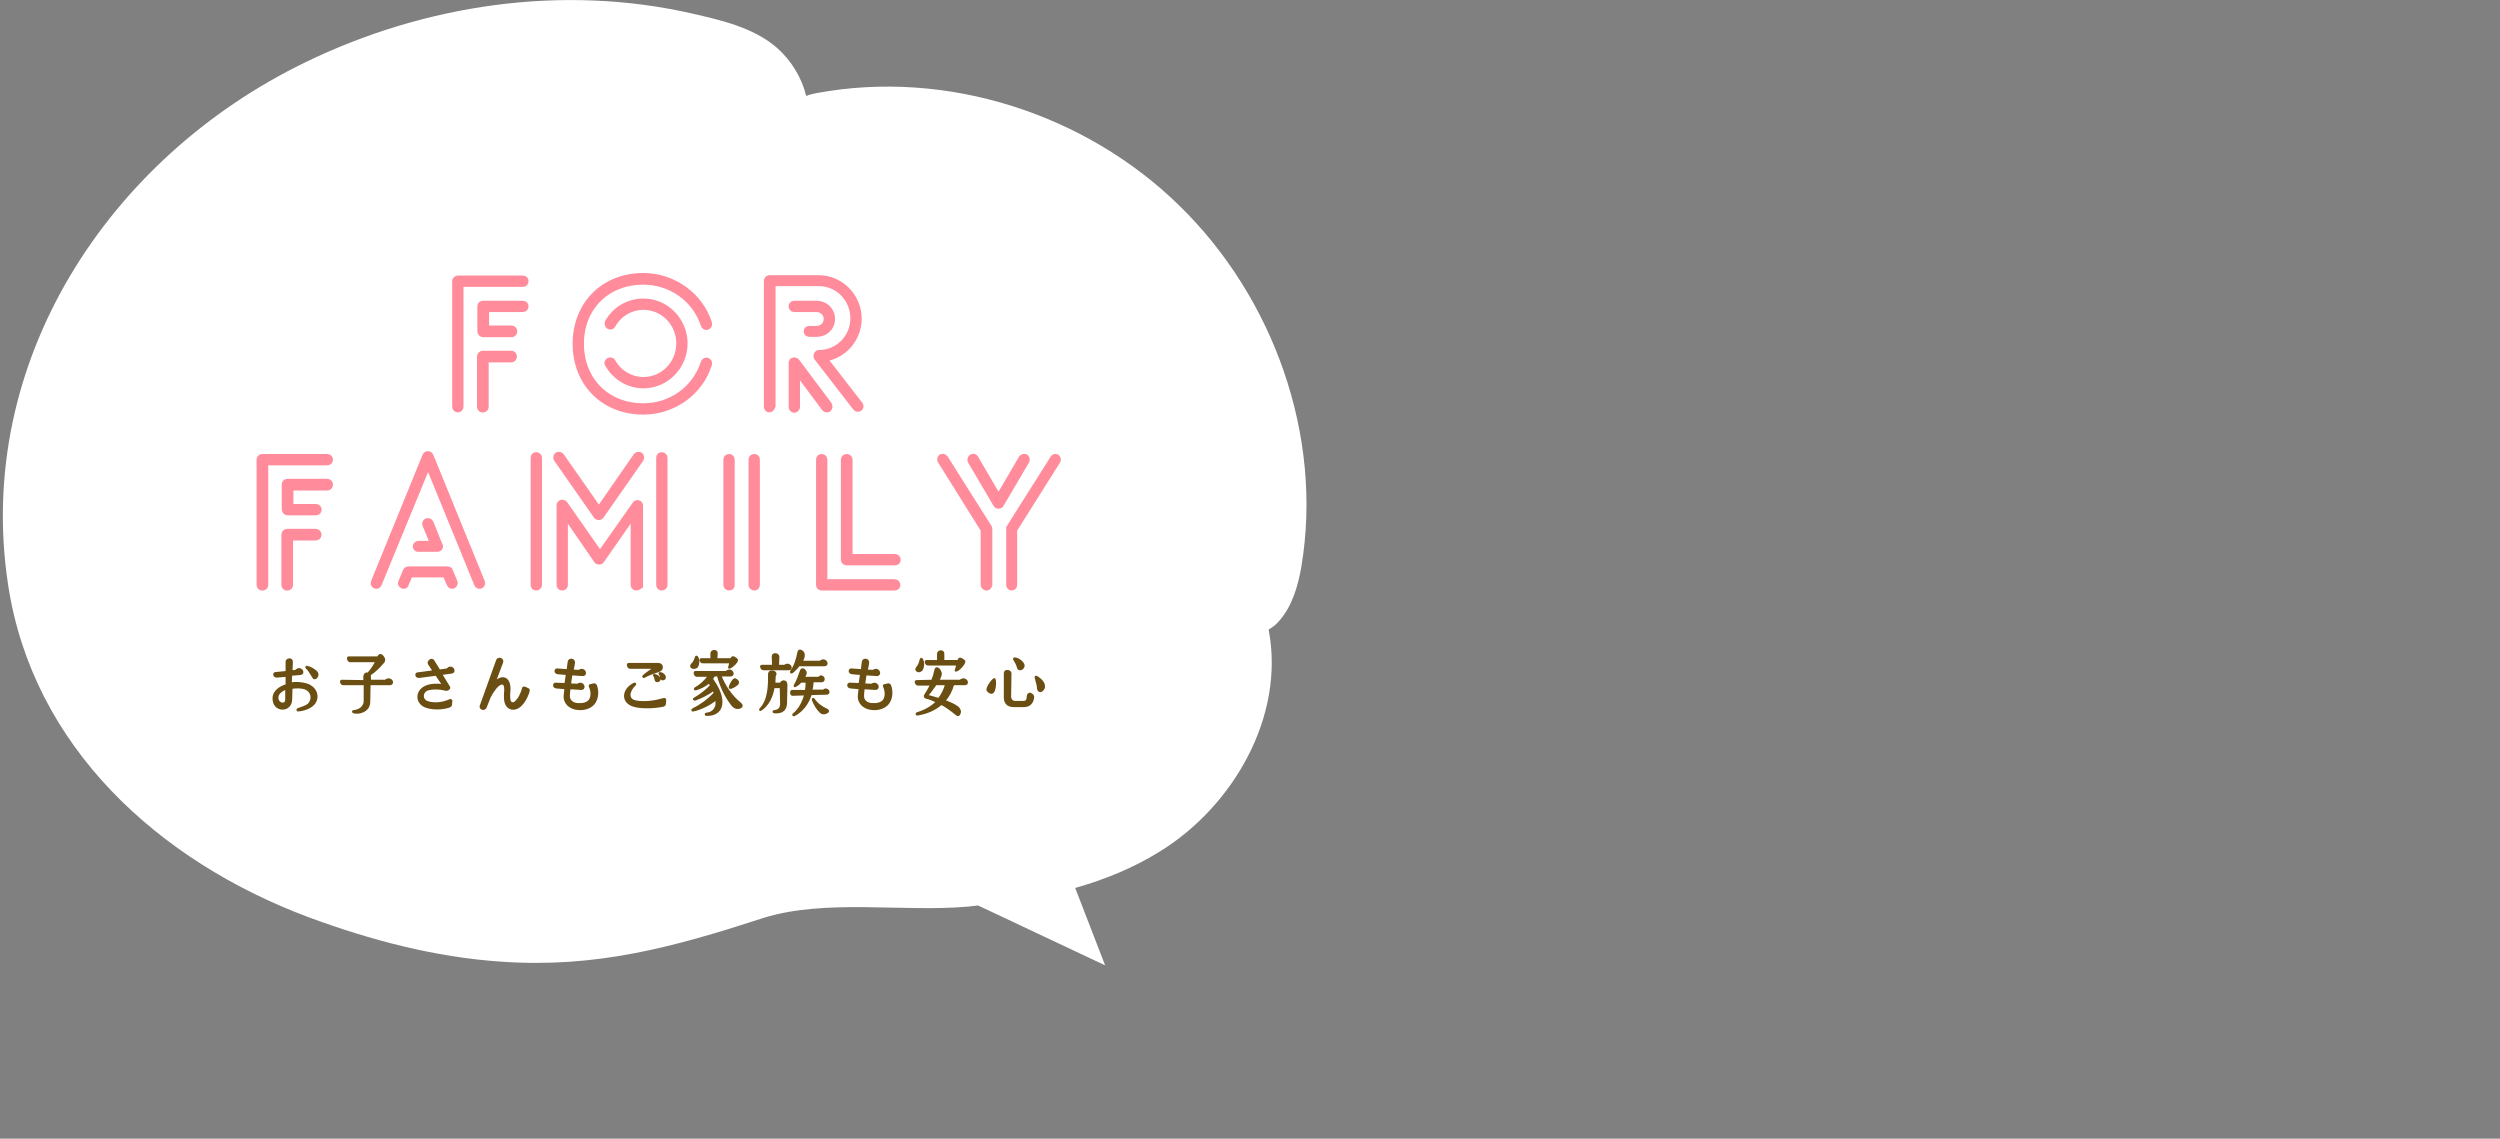 <?xml version="1.0" encoding="utf-8"?>
<!-- Generator: Adobe Illustrator 27.2.0, SVG Export Plug-In . SVG Version: 6.00 Build 0)  -->
<svg version="1.1" id="_レイヤー_2" xmlns="http://www.w3.org/2000/svg" xmlns:xlink="http://www.w3.org/1999/xlink" x="0px"
	 y="0px" viewBox="0 0 685 312" style="enable-background:new 0 0 685 312;" xml:space="preserve">
<rect x="0" y="0" width="685" height="312" fill="#808080" stroke="none"/>
<style type="text/css">
	.st0{fill:none;}
	.st1{fill:#FFFFFF;}
	.st2{fill:#6A4E12;stroke:#6A4E12;stroke-width:0.5;stroke-linecap:round;stroke-linejoin:round;}
	.st3{fill:#FF8B9B;stroke:#FF8B9B;stroke-width:2;stroke-miterlimit:10;}
</style>
<g id="contents">
	<g>
		<rect class="st0" width="685" height="312"/>
		<g>
			<g>
				<path class="st1" d="M323.2,56.4c-25.8-25.3-63.9-37.5-99.4-30.9c-1,0.2-2,0.4-2.9,0.8c-1.2-5-4.1-9.7-7.9-13.1
					c-6.4-5.6-15.1-7.6-23.4-9.5c-35.5-8.1-73.3-2.5-106,13.4C29.6,43.3-7,99.2,2.2,160.1c6.7,44.6,41.4,75.9,82.3,91.2
					c17,6.3,34.8,11,52.9,12.2c25.8,1.8,46.9-3.9,71.2-11.8c0.2-0.1,0.4-0.1,0.6-0.2c17.1-5.3,38.3-1.5,56.1-3.1
					c0.9-0.1,1.8-0.2,2.7-0.3l34.8,16.4l-8.2-21.2c8.1-2.3,16-5.5,23.2-10c20-12.3,34.4-37,29.8-60.8c1.2-0.7,2.2-1.5,3-2.5
					c3.5-4,5.1-9.6,6-14.9C362.5,119.6,349.1,81.7,323.2,56.4L323.2,56.4z"/>
			</g>
			<g>
				<path class="st2" d="M84.8,193.8c-0.9,0.5-2,0.8-3.1,0.9c-0.3,0-0.3-0.3-0.1-0.4c1.1-0.4,2.1-0.7,2.8-1.2
					c1.4-1.2,1.3-3.5-0.7-4.4c-1-0.4-2.5-0.4-3.8-0.2l-0.1,3.2c-0.1,3.2-4.3,3.3-4.8,0.4c-0.5-2.4,1.5-3.8,3.5-4.4l0-2.5l-2.6,0.2
					c-1,0.1-0.9-1-0.5-1l3.1-0.3l0-2.8c0-0.8,1.6-1,1.5,0.1l-0.1,2.5l1.1-0.1c0.3-0.3,0.7-0.5,0.9-0.5c1,0,1.4,1.3,0.4,1.4l-2.5,0.2
					l-0.1,2.3c1.4-0.2,2.9-0.1,4.3,0.3C87.2,188.5,87.8,192.2,84.8,193.8L84.8,193.8z M78.4,191.6l0-2.9c-1.4,0.5-2.7,1.5-2.3,3
					C76.4,192.9,78.4,193.4,78.4,191.6L78.4,191.6z M86.6,184c1.1,1-0.3,2.4-0.7,1.7c-0.8-1.3-1.3-2.2-1.9-2.7
					c-0.2-0.2-0.1-0.4,0.2-0.3C85,182.9,85.8,183.3,86.6,184L86.6,184z"/>
				<path class="st2" d="M99.8,186.6v-1.2c0-0.2,0.1-0.9,0.8-0.9l0.2,0.1c0.9-1,1.7-2.2,2.3-3.4h-7.2c-0.5,0-0.8-1.1-0.4-1.1h8.1
					c0,0,0,0,0-0.1c0.3-0.5,0.6-0.9,1.3-0.1c0.5,0.6,0.5,1.2,0.1,1.6c-1,1.2-2.3,2.5-3.7,3.4c0.1,0.3,0.1,0.6,0.1,1.1l0,0.5h4.2
					c0.3-0.3,0.7-0.4,0.9-0.4c1.1,0.1,1.3,1.4,0.3,1.4h-5.5l-0.1,4.9c-0.1,2.6-3,3.2-4.3,2.8c-0.3-0.1-0.3-0.4,0.1-0.4
					c1.3-0.1,2.9-1,2.9-2.7l0-4.6H94c-0.5,0-0.8-1-0.4-1L99.8,186.6L99.8,186.6z"/>
				<path class="st2" d="M117.3,192.4c1.9,0.6,4.3,0.2,6-0.6c0.2-0.1,0.4,0.1,0.4,0.2l-0.1,1.1c0,0.2-0.2,0.4-0.4,0.5
					c-1.8,0.6-4.3,0.8-6.4,0.1c-2.9-1-2.9-4.4-0.1-5.6c1.3-0.6,3.3-0.6,4.7-0.4l-1.9-2.8l-4.6,0.6c-1,0.1-1-0.9-0.6-1l4.5-0.6
					l-1.3-2c-0.4-0.6,0.8-1.7,1.3-0.8l1.6,2.6l2.1-0.3c0.3-0.3,0.6-0.5,0.8-0.5c1-0.1,1.4,1.3,0.5,1.4l-2.9,0.4l2.2,3.6
					c0.2,0.4-0.6,0.9-1.1,0.7c-1.9-0.5-4.1-0.4-5.2,0.1C115.5,189.9,115.5,191.9,117.3,192.4L117.3,192.4z"/>
				<path class="st2" d="M143.8,188.4l0.9,0.4c0.2,0.1,0.2,0.3,0.2,0.5c-0.5,1.8-1.6,3.7-2.9,4.5c-1.6,1-3.3,0.2-3.6-1.8
					c-0.1-0.8-0.1-1.9,0-2.7c0.2-3.4-2.2-2.2-4.2,1.7l-1.1,2.8c-0.4,0.9-1.7,0.4-1.4-0.4l4.5-12.5c0.3-0.8,1.8-0.4,1.4,0.6l-2.1,5.6
					c2-2.3,4.4-1.5,4.1,2.2c-0.1,0.8-0.1,1.6,0,2.4c0.1,0.9,0.9,1.3,1.6,0.7c0.9-0.8,1.7-2.2,2.1-3.9
					C143.4,188.4,143.5,188.3,143.8,188.4L143.8,188.4z"/>
				<path class="st2" d="M154.9,187.4l0.4-2.7l-2.4-0.2c-1-0.1-0.8-1.1-0.3-1.1l2.9,0.2c0.1-0.8,0.2-1.5,0.3-2.3
					c0.1-0.8,1.6-0.8,1.5,0.3c-0.1,0.7-0.2,1.4-0.4,2.1l1.7,0.1c0.3-0.2,0.7-0.3,0.9-0.3c1,0.2,1.1,1.5,0.2,1.5l-3.1-0.2
					c-0.1,0.9-0.3,1.8-0.4,2.7l2,0.1c0.3-0.2,0.7-0.3,0.9-0.3c1,0.2,1.1,1.5,0.2,1.5l-3.2-0.2c-0.1,0.6-0.2,1.3-0.2,1.9
					c-0.1,1.5,1,2.3,2.4,2.4c1.4,0.1,2.7-0.2,3.3-1.1c0.7-1.1,0.5-2.6,0-3.7c-0.1-0.2,0-0.4,0.2-0.4l0.9-0.2
					c0.2-0.1,0.5,0.1,0.6,0.3c0.6,1.5,0.5,3.7-0.6,5c-0.9,1.1-2.6,1.7-4.4,1.5c-2.1-0.2-3.8-1.6-3.6-3.8c0.1-0.6,0.1-1.2,0.2-1.9
					l-2.4-0.2c-1-0.1-0.8-1.1-0.3-1.1L154.9,187.4L154.9,187.4z"/>
				<path class="st2" d="M181.9,191.5c0.1-0.1,0.4,0.1,0.4,0.2l-0.1,1.2c0,0.2-0.2,0.4-0.5,0.5c-2.5,0.5-5.6,0.6-7.7,0.1
					c-3.9-0.9-3.4-4.7-0.2-6.2c0.2-0.1,0.4,0.1,0.2,0.3c-1.8,1.7-2.3,4.2,0.4,4.6C176.8,192.6,179.5,192.2,181.9,191.5L181.9,191.5z
					 M176.3,185.2c0.9-0.8,2.2-1.7,3.1-2.2h-6.8c-0.5,0-0.8-1.1-0.4-1.1h8.2c1.2,0,1.3,1.5,0.3,1.9c-1.5,0.5-3.2,1.1-4.2,1.7
					C176.3,185.6,176.1,185.4,176.3,185.2L176.3,185.2z M179.2,185.1c-0.1-0.1,0-0.2,0.1-0.2c0.5,0.1,1,0.3,1.3,0.8
					c0.3,0.4,0.1,0.8-0.2,0.9c-0.4,0.2-0.8,0-0.8-0.4C179.5,185.6,179.4,185.3,179.2,185.1L179.2,185.1z M180.7,184.6
					c-0.1-0.1,0-0.2,0.1-0.2c0.5,0,1,0.3,1.3,0.8c0.2,0.4,0.1,0.8-0.2,0.9c-0.4,0.2-0.8,0-0.8-0.4
					C181.1,185.2,180.9,184.9,180.7,184.6L180.7,184.6z"/>
				<path class="st2" d="M190.9,179.9c0.4,0.3,0.7,1.6,0.2,2.6c-0.2,0.5-0.9,0.6-1.3,0.5c-0.5-0.2-0.6-0.5-0.3-0.9
					C190.7,181,190.5,179.7,190.9,179.9L190.9,179.9z M199,184.1c0.3-0.3,0.6-0.4,0.9-0.4c1,0.1,1.2,1.4,0.3,1.4h-2.8
					c1,2.6,2.8,5.5,5.4,7.6c1,0.8,0.1,1.2-0.4,1.3c-0.6,0.1-1.3-0.1-2-1.1c-1.8-2.4-3-5.1-3.7-7.8h-1c-0.2,0.3-0.4,0.6-0.6,0.9
					c1.5,2.2,2.6,4.2,2.6,6.4s-1.5,3.6-4.1,3.5c-0.4,0-0.3-0.4,0-0.4c1.3,0,2.6-1.1,2.7-2.6c0-0.4,0-0.9-0.1-1.3
					c-1.6,1.4-4.1,2.6-6.2,3.1c-0.4,0.1-0.5-0.2-0.1-0.4c1.7-0.8,4.1-2.4,5.9-4.4c-0.1-0.3-0.2-0.6-0.4-0.8
					c-1.3,1.1-3.5,2.1-4.9,2.6c-0.4,0.1-0.6-0.2-0.1-0.4c1.4-0.8,3.2-2.1,4.4-3.5l-0.5-0.8c-1.1,0.9-2.5,1.6-3.6,1.9
					c-0.4,0.1-0.5-0.2-0.1-0.4c1.3-0.7,2.7-2,3.6-3.3h-3.3c-0.5,0-0.8-1.1-0.4-1.1L199,184.1L199,184.1z M194.9,180.6l0-1.6
					c0-0.8,1.6-1,1.5,0.1l-0.1,1.5h4.1l0.1-0.3c0.3-0.6,1.1,0.1,1.4,0.4c0.4,0.5-1.3,2-1.8,2.2c-0.3,0.1-0.5,0.1-0.3-0.2l0.3-1.2
					h-7.6c-0.5,0-0.8-0.9-0.4-0.9L194.9,180.6L194.9,180.6z M201.4,186.1c0.8,0.3,1.1,0.9,0.6,1.4c-0.6,0.5-1.6,1.1-2,1
					C199.6,188.4,200.9,185.9,201.4,186.1L201.4,186.1z"/>
				<path class="st2" d="M212.5,184.5c0.1,0.4-0.2,0.4-0.2,0.8c0,0.6-0.1,1.3-0.1,2h1.7c0.2-0.8,1.6-1,1.6,0.3l-0.1,5.1
					c-0.1,2.4-1.9,2.6-3.2,2.5c-0.4,0-0.4-0.4,0-0.4c1.1-0.1,1.8-0.6,1.8-2.1l-0.1-4.4H212c-0.4,2.5-1.5,4.9-3.5,6.2
					c-0.2,0.2-0.4-0.1-0.2-0.2c2.4-2.5,2.4-6.5,2.4-9.6c0-0.4,0.2-0.6,0.5-0.7C211.9,183.9,212.4,184.1,212.5,184.5L212.5,184.5z
					 M214.9,182.5c0.3-0.3,0.6-0.4,0.9-0.4c1,0.1,1.2,1.3,0.3,1.3h-6.9c-0.6,0-0.9-1-0.5-1h3.1l-0.1-2.6c0-0.8,1.6-0.8,1.6,0.2
					l-0.1,2.4H214.9L214.9,182.5z M225.6,189.2c0.3-0.2,0.4-0.3,0.7-0.3c0.9,0.1,1,1.2,0.2,1.2l-4.3,0.1c-0.8,2.5-2.3,4.6-4.6,5.8
					c-0.2,0.1-0.4-0.1-0.2-0.3c1.5-1.2,2.6-3.1,3.2-5.4l-3.5,0.1c-0.4,0-0.5-1.1-0.1-1.1h3.8c0.1-0.8,0.2-1.6,0.2-2.5h-1.6
					c-0.4,0.5-0.9,0.9-1.3,1.1c-0.6,0.4-0.4-0.1-0.2-0.4c0.6-1.1,1.1-2.4,1.5-3.6c0.1-0.5,0.6-0.8,1.1-0.2c0.3,0.3,0.4,0.7,0.2,1.1
					c-0.1,0.3-0.3,0.6-0.5,0.9h4.1c0.2-0.2,0.5-0.4,0.7-0.4c0.9,0.1,1,1.4,0.1,1.4h-2.4c-0.1,0.9-0.1,1.7-0.4,2.5H225.6L225.6,189.2
					z M218.7,178.9c0.1-0.6,0.4-1,1.2-0.3c0.4,0.3,0.5,1.1,0.2,1.8c-0.1,0.3-0.3,0.6-0.5,0.9h5.1c0.3-0.3,0.7-0.4,0.9-0.4
					c1,0.1,1.3,1.4,0.3,1.4h-7c-0.6,0.8-1.2,1.4-1.8,1.9c-0.2,0.2-0.5,0.1-0.4-0.2C217.9,182.4,218.4,180.4,218.7,178.9L218.7,178.9
					z M226.5,194.4c0.4,0.2,0.7,0.6-0.1,0.9c-0.6,0.3-1.1,0.2-1.5-0.1c-0.9-0.8-1.7-2.1-2.2-3.4c-0.1-0.4,0.1-0.4,0.3-0.2
					C223.9,192.9,225,193.7,226.5,194.4L226.5,194.4z"/>
				<path class="st2" d="M235.5,187.4l0.4-2.7l-2.4-0.2c-1-0.1-0.8-1.1-0.3-1.1l2.9,0.2c0.1-0.8,0.2-1.5,0.3-2.3
					c0.1-0.8,1.6-0.8,1.5,0.3c-0.1,0.7-0.2,1.4-0.4,2.1l1.7,0.1c0.3-0.2,0.7-0.3,0.9-0.3c1,0.2,1.1,1.5,0.2,1.5l-3.1-0.2
					c-0.1,0.9-0.3,1.8-0.4,2.7l2,0.1c0.3-0.2,0.7-0.3,0.9-0.3c1,0.2,1.1,1.5,0.2,1.5l-3.2-0.2c-0.1,0.6-0.2,1.3-0.2,1.9
					c-0.1,1.5,1,2.3,2.4,2.4c1.4,0.1,2.7-0.2,3.3-1.1c0.7-1.1,0.5-2.6,0-3.7c-0.1-0.2,0-0.4,0.2-0.4l0.9-0.2
					c0.2-0.1,0.5,0.1,0.6,0.3c0.6,1.5,0.5,3.7-0.6,5c-0.9,1.1-2.6,1.7-4.4,1.5c-2.1-0.2-3.8-1.6-3.6-3.8c0.1-0.6,0.1-1.2,0.2-1.9
					l-2.4-0.2c-1-0.1-0.8-1.1-0.3-1.1L235.5,187.4L235.5,187.4z"/>
				<path class="st2" d="M255.4,186.5c0.4-1,0.7-2,0.9-3c0.1-0.3,0.2-0.5,0.5-0.4c0.5,0.1,0.8,0.7,1,1.3c0.1,0.4-0.2,1.2-0.7,2.1h6
					c0.3-0.3,0.7-0.4,0.9-0.4c1.1,0.1,1.3,1.4,0.4,1.4h-3.2c-0.5,1.8-1.3,3.3-2.4,4.5c1.5,0.6,2.9,1.2,3.6,1.8
					c0.5,0.4,0.8,1.1,0.6,1.5c-0.2,0.8-0.6,0.8-1,0.4c-0.5-0.4-1.2-1-2.1-1.6c-0.6-0.4-1.3-0.9-2-1.2c-1.7,1.5-3.9,2.5-6.5,2.9
					c-0.3,0.1-0.4-0.3-0.1-0.4c2.3-0.7,4.1-1.8,5.4-3.1c-1-0.5-2-0.9-2.9-1.1c-0.4-0.1-0.6-0.4-0.3-0.8c0.6-0.9,1.1-1.8,1.6-2.8
					h-3.6c-0.5,0-0.9-1-0.4-1L255.4,186.5L255.4,186.5z M252.5,180.5c0.4,0.3,0.7,1.7,0.2,2.8c-0.2,0.5-0.9,0.8-1.2,0.6
					c-0.5-0.2-0.6-0.5-0.3-0.9C252.3,181.8,252.1,180.3,252.5,180.5z M257,181.1l0-2c0-0.8,1.6-1,1.5,0.1l0,1.9h4.1l0.1-0.4
					c0.2-0.6,1.1,0,1.5,0.4c0.4,0.5-1.4,2.4-2,2.6c-0.3,0.1-0.5,0.2-0.3-0.2l0.4-1.4h-8.1c-0.5,0-0.8-1-0.4-1L257,181.1L257,181.1z
					 M257.2,191.5c0.9-1.1,1.6-2.5,2-4h-2.8c-0.9,1.3-1.9,2.7-2.4,3.1C254.8,190.8,256,191.1,257.2,191.5L257.2,191.5z"/>
				<path class="st2" d="M272.4,189.1c-0.4,1-1,1-1.8,0.1c-0.5-0.6,1.7-3.5,1.9-3.1C272.8,186.5,272.7,188.2,272.4,189.1
					L272.4,189.1z M276.8,190.8c0,0.9,0.5,1.5,1.4,1.5h2.2c1.1,0,1.1-0.7,1.2-1.6c0-0.4,0.4-0.8,0.8-0.6c0.5,0.3,0.8,0.5,0.7,1.1
					c-0.2,1.3-0.9,2.3-2.6,2.3h-2.7c-1.7,0-2.5-0.9-2.5-2.4v-6.7c0-0.9,1.6-0.7,1.6,0.1L276.8,190.8L276.8,190.8z M277.9,180.4
					c0.6-0.1,1.8,0.5,2.4,1.4c0.8,1.2-1.1,2.3-1.4,1.1C278.5,181.3,277.5,180.5,277.9,180.4L277.9,180.4z M283.8,185.4
					c0.3-0.1,1.9,1.1,2.2,2.1c0.2,0.8,0.1,1.2-0.5,1.7c-0.6,0.5-1,0-1.1-0.5C284.3,187,283.5,185.5,283.8,185.4L283.8,185.4z"/>
			</g>
			<g>
				<path class="st3" d="M124.9,111.4V77c0-0.3,0.3-0.5,0.6-0.5h17.8c0.7,0,0.7,1.1,0,1.1H126v33.8
					C126,112.2,124.9,112.2,124.9,111.4z M143.3,84.5h-10.3v5.7h7.2c0.7,0,0.7,1.2,0,1.2h-7.8c-0.3,0-0.6-0.3-0.6-0.6v-6.9
					c0-0.3,0.2-0.5,0.6-0.5h10.9C144,83.4,144,84.5,143.3,84.5z M140.1,98.3h-7.2v13.2c0,0.7-1.2,0.7-1.2,0V97.7
					c0-0.3,0.2-0.6,0.6-0.6h7.8C140.8,97.1,140.8,98.3,140.1,98.3L140.1,98.3z"/>
				<path class="st3" d="M193.7,89.4c-0.3,0.1-0.6-0.1-0.7-0.4c-2.3-7.2-9.1-12-16.7-12c-10.2,0-17.3,7.2-17.3,17.2
					s7.1,17.3,17.3,17.3c7.6,0,14.4-4.8,16.7-12.1c0.1-0.3,0.4-0.5,0.7-0.4c0.3,0.1,0.5,0.4,0.4,0.7c-2.4,7.8-9.8,12.9-17.8,12.9
					c-10.9,0-18.4-7.8-18.4-18.4s7.5-18.4,18.4-18.4c8,0,15.4,5.2,17.8,12.8C194.2,88.9,194,89.3,193.7,89.4L193.7,89.4z M166.9,99
					c0.3-0.1,0.7-0.1,0.8,0.2c1.7,3.1,5,5.1,8.6,5.1c5.6,0,10-4.6,10-10.2s-4.4-10.2-10-10.2c-3.6,0-6.9,2-8.6,5.1
					c-0.1,0.3-0.5,0.4-0.8,0.2c-0.2-0.2-0.3-0.5-0.2-0.8c2-3.5,5.6-5.6,9.6-5.6c6.2,0,11.1,5.2,11.1,11.3s-4.9,11.3-11.1,11.3
					c-4,0-7.6-2.2-9.6-5.7C166.5,99.6,166.6,99.2,166.9,99z"/>
				<path class="st3" d="M210.8,112c-0.3,0-0.5-0.3-0.5-0.6V77c0-0.3,0.2-0.6,0.5-0.6h13.5c6,0,10.8,5,10.8,10.9
					c0,5.5-4.1,10.2-9.6,10.8l10,12.9c0.2,0.2,0.1,0.6-0.1,0.7c-0.2,0.2-0.6,0.2-0.8-0.1l-10.6-13.7c-0.1-0.1-0.1-0.2-0.1-0.4
					c0-0.3,0.2-0.6,0.5-0.6c5.4,0,9.6-4.4,9.6-9.7s-4.2-9.8-9.6-9.8h-12.9v33.8C211.3,111.7,211.1,112,210.8,112L210.8,112z
					 M226.9,111.9c-0.2,0.2-0.6,0.1-0.8-0.1l-7.9-10.6v10.3c0,0.3-0.3,0.6-0.6,0.6s-0.5-0.3-0.5-0.6V99.5c-0.1-0.1,0.1-0.3,0.2-0.5
					c0.2-0.1,0.6-0.1,0.8,0.1l8.9,11.9C227.2,111.4,227.1,111.7,226.9,111.9L226.9,111.9z M221.8,91.3c-0.3,0-0.6-0.2-0.6-0.5
					s0.2-0.5,0.6-0.5h1.9c1.6,0,3-1.2,3-2.9s-1.4-2.9-3-2.9h-6.1c-0.7,0-0.7-1.1,0-1.1h6.1c2.3,0,4.1,1.7,4.1,4s-1.8,3.9-4.1,3.9
					L221.8,91.3L221.8,91.3z"/>
				<path class="st3" d="M71.3,160.3v-34.4c0-0.3,0.3-0.5,0.6-0.5h17.8c0.7,0,0.7,1.1,0,1.1H72.5v33.8C72.5,161,71.3,161,71.3,160.3
					z M89.7,133.4H79.4v5.7h7.2c0.7,0,0.7,1.1,0,1.1h-7.8c-0.3,0-0.6-0.3-0.6-0.6v-6.9c0-0.3,0.2-0.5,0.6-0.5h10.9
					C90.4,132.2,90.4,133.4,89.7,133.4L89.7,133.4z M86.5,147.1h-7.2v13.2c0,0.7-1.2,0.7-1.2,0v-13.8c0-0.3,0.2-0.6,0.6-0.6h7.8
					C87.3,146,87.3,147.1,86.5,147.1L86.5,147.1z"/>
				<path class="st3" d="M102.9,160.3c-0.3-0.1-0.4-0.5-0.3-0.7l14.1-34.6c0.2-0.5,0.9-0.5,1.1,0l14.1,34.6c0.1,0.2,0,0.6-0.3,0.7
					c-0.3,0.1-0.6,0-0.7-0.3l-13.6-33.3L103.6,160C103.5,160.3,103.2,160.4,102.9,160.3z M110.4,160.3c-0.3-0.1-0.5-0.5-0.3-0.7
					l1.3-3.1c0.1-0.2,0.3-0.3,0.5-0.3h10.7c0.3,0,0.5,0.1,0.5,0.3l1.3,3.1c0.1,0.2-0.1,0.6-0.3,0.7c-0.3,0.1-0.6,0-0.7-0.3l-1.2-2.8
					h-10l-1.2,2.8C111,160.3,110.7,160.4,110.4,160.3L110.4,160.3z M114.1,149.7c0-0.3,0.3-0.5,0.6-0.5h4.3l-2.3-5.5
					c-0.1-0.3,0.1-0.6,0.3-0.7c0.3-0.1,0.6,0,0.8,0.3l2.5,6.2c0.1,0.1,0.1,0.1,0.1,0.2c0,0.3-0.2,0.5-0.6,0.5h-5.1
					C114.4,150.3,114.1,150,114.1,149.7L114.1,149.7z"/>
				<path class="st3" d="M146.9,160.8c-0.3,0-0.5-0.2-0.5-0.5v-34.9c0-0.3,0.2-0.5,0.5-0.5c0.3,0,0.6,0.2,0.6,0.5v34.9
					C147.5,160.6,147.2,160.8,146.9,160.8z M175.3,124.9c0.2,0.1,0.3,0.5,0.1,0.8l-10.9,15.6c-0.1,0.2-0.5,0.3-0.8,0.1
					c-0.1-0.1-0.1-0.1-0.1-0.1l-10.9-15.6c-0.2-0.2-0.1-0.6,0.1-0.8c0.2-0.2,0.6-0.1,0.8,0.1l10.5,15l10.4-15
					C174.7,124.8,175.1,124.7,175.3,124.9L175.3,124.9z M174.4,160.8c-0.3,0-0.6-0.2-0.6-0.5v-20l-9.2,13.2
					c-0.1,0.2-0.5,0.3-0.8,0.1l-0.1-0.1l-9.1-13.2v20c0,0.3-0.2,0.5-0.6,0.5c-0.3,0-0.5-0.2-0.5-0.5v-21.8c0-0.6,0.7-0.8,1.1-0.3
					l9.8,14l9.8-13.9c0.3-0.5,1-0.3,1,0.3v21.8C174.9,160.6,174.7,160.8,174.4,160.8L174.4,160.8z M181.3,160.8
					c-0.3,0-0.5-0.2-0.5-0.5v-34.9c0-0.3,0.2-0.5,0.5-0.5c0.3,0,0.6,0.2,0.6,0.5v34.9C181.9,160.6,181.6,160.8,181.3,160.8z"/>
				<path class="st3" d="M199.8,160.8c-0.3,0-0.6-0.2-0.6-0.5v-34.4c0-0.3,0.2-0.5,0.6-0.5c0.3,0,0.5,0.2,0.5,0.5v34.4
					C200.4,160.6,200.1,160.8,199.8,160.8z M206.7,160.8c-0.3,0-0.6-0.2-0.6-0.5v-34.4c0-0.3,0.2-0.5,0.6-0.5c0.3,0,0.5,0.2,0.5,0.5
					v34.4C207.2,160.6,207,160.8,206.7,160.8z"/>
				<path class="st3" d="M245.7,160.3c0,0.3-0.2,0.5-0.6,0.5h-20c-0.3,0-0.5-0.2-0.5-0.5v-34.4c0-0.3,0.2-0.5,0.5-0.5
					c0.3,0,0.6,0.2,0.6,0.5v33.8h19.4C245.5,159.7,245.7,160,245.7,160.3L245.7,160.3z M232,125.4c0.3,0,0.6,0.2,0.6,0.5v26.9h12.6
					c0.3,0,0.6,0.2,0.6,0.6c0,0.3-0.2,0.5-0.6,0.5H232c-0.3,0-0.6-0.2-0.6-0.5v-27.5C231.4,125.6,231.7,125.4,232,125.4L232,125.4z"
					/>
				<path class="st3" d="M270.3,160.8c-0.3,0-0.6-0.2-0.6-0.6v-15.1l-11.8-18.9c-0.2-0.2-0.1-0.6,0.1-0.8c0.2-0.1,0.6-0.1,0.8,0.2
					l12,19c0,0.1,0.1,0.2,0.1,0.3v15.3C270.8,160.6,270.6,160.8,270.3,160.8L270.3,160.8z M266.4,125.4c0.2-0.1,0.6-0.1,0.7,0.2
					l6.5,11.1l6.5-11.1c0.2-0.2,0.5-0.3,0.8-0.2c0.2,0.1,0.3,0.5,0.2,0.8l-7,11.9c-0.2,0.4-0.8,0.4-1,0l-7-11.9
					C266,125.9,266.1,125.6,266.4,125.4L266.4,125.4z M289.4,125.4c0.3,0.2,0.3,0.5,0.2,0.8l-11.9,18.9v15.1c0,0.4-0.2,0.6-0.5,0.6
					s-0.5-0.2-0.5-0.6V145c0-0.1,0-0.2,0-0.3l12-19C288.8,125.4,289.2,125.3,289.4,125.4L289.4,125.4z"/>
			</g>
		</g>
	</g>
</g>
</svg>
